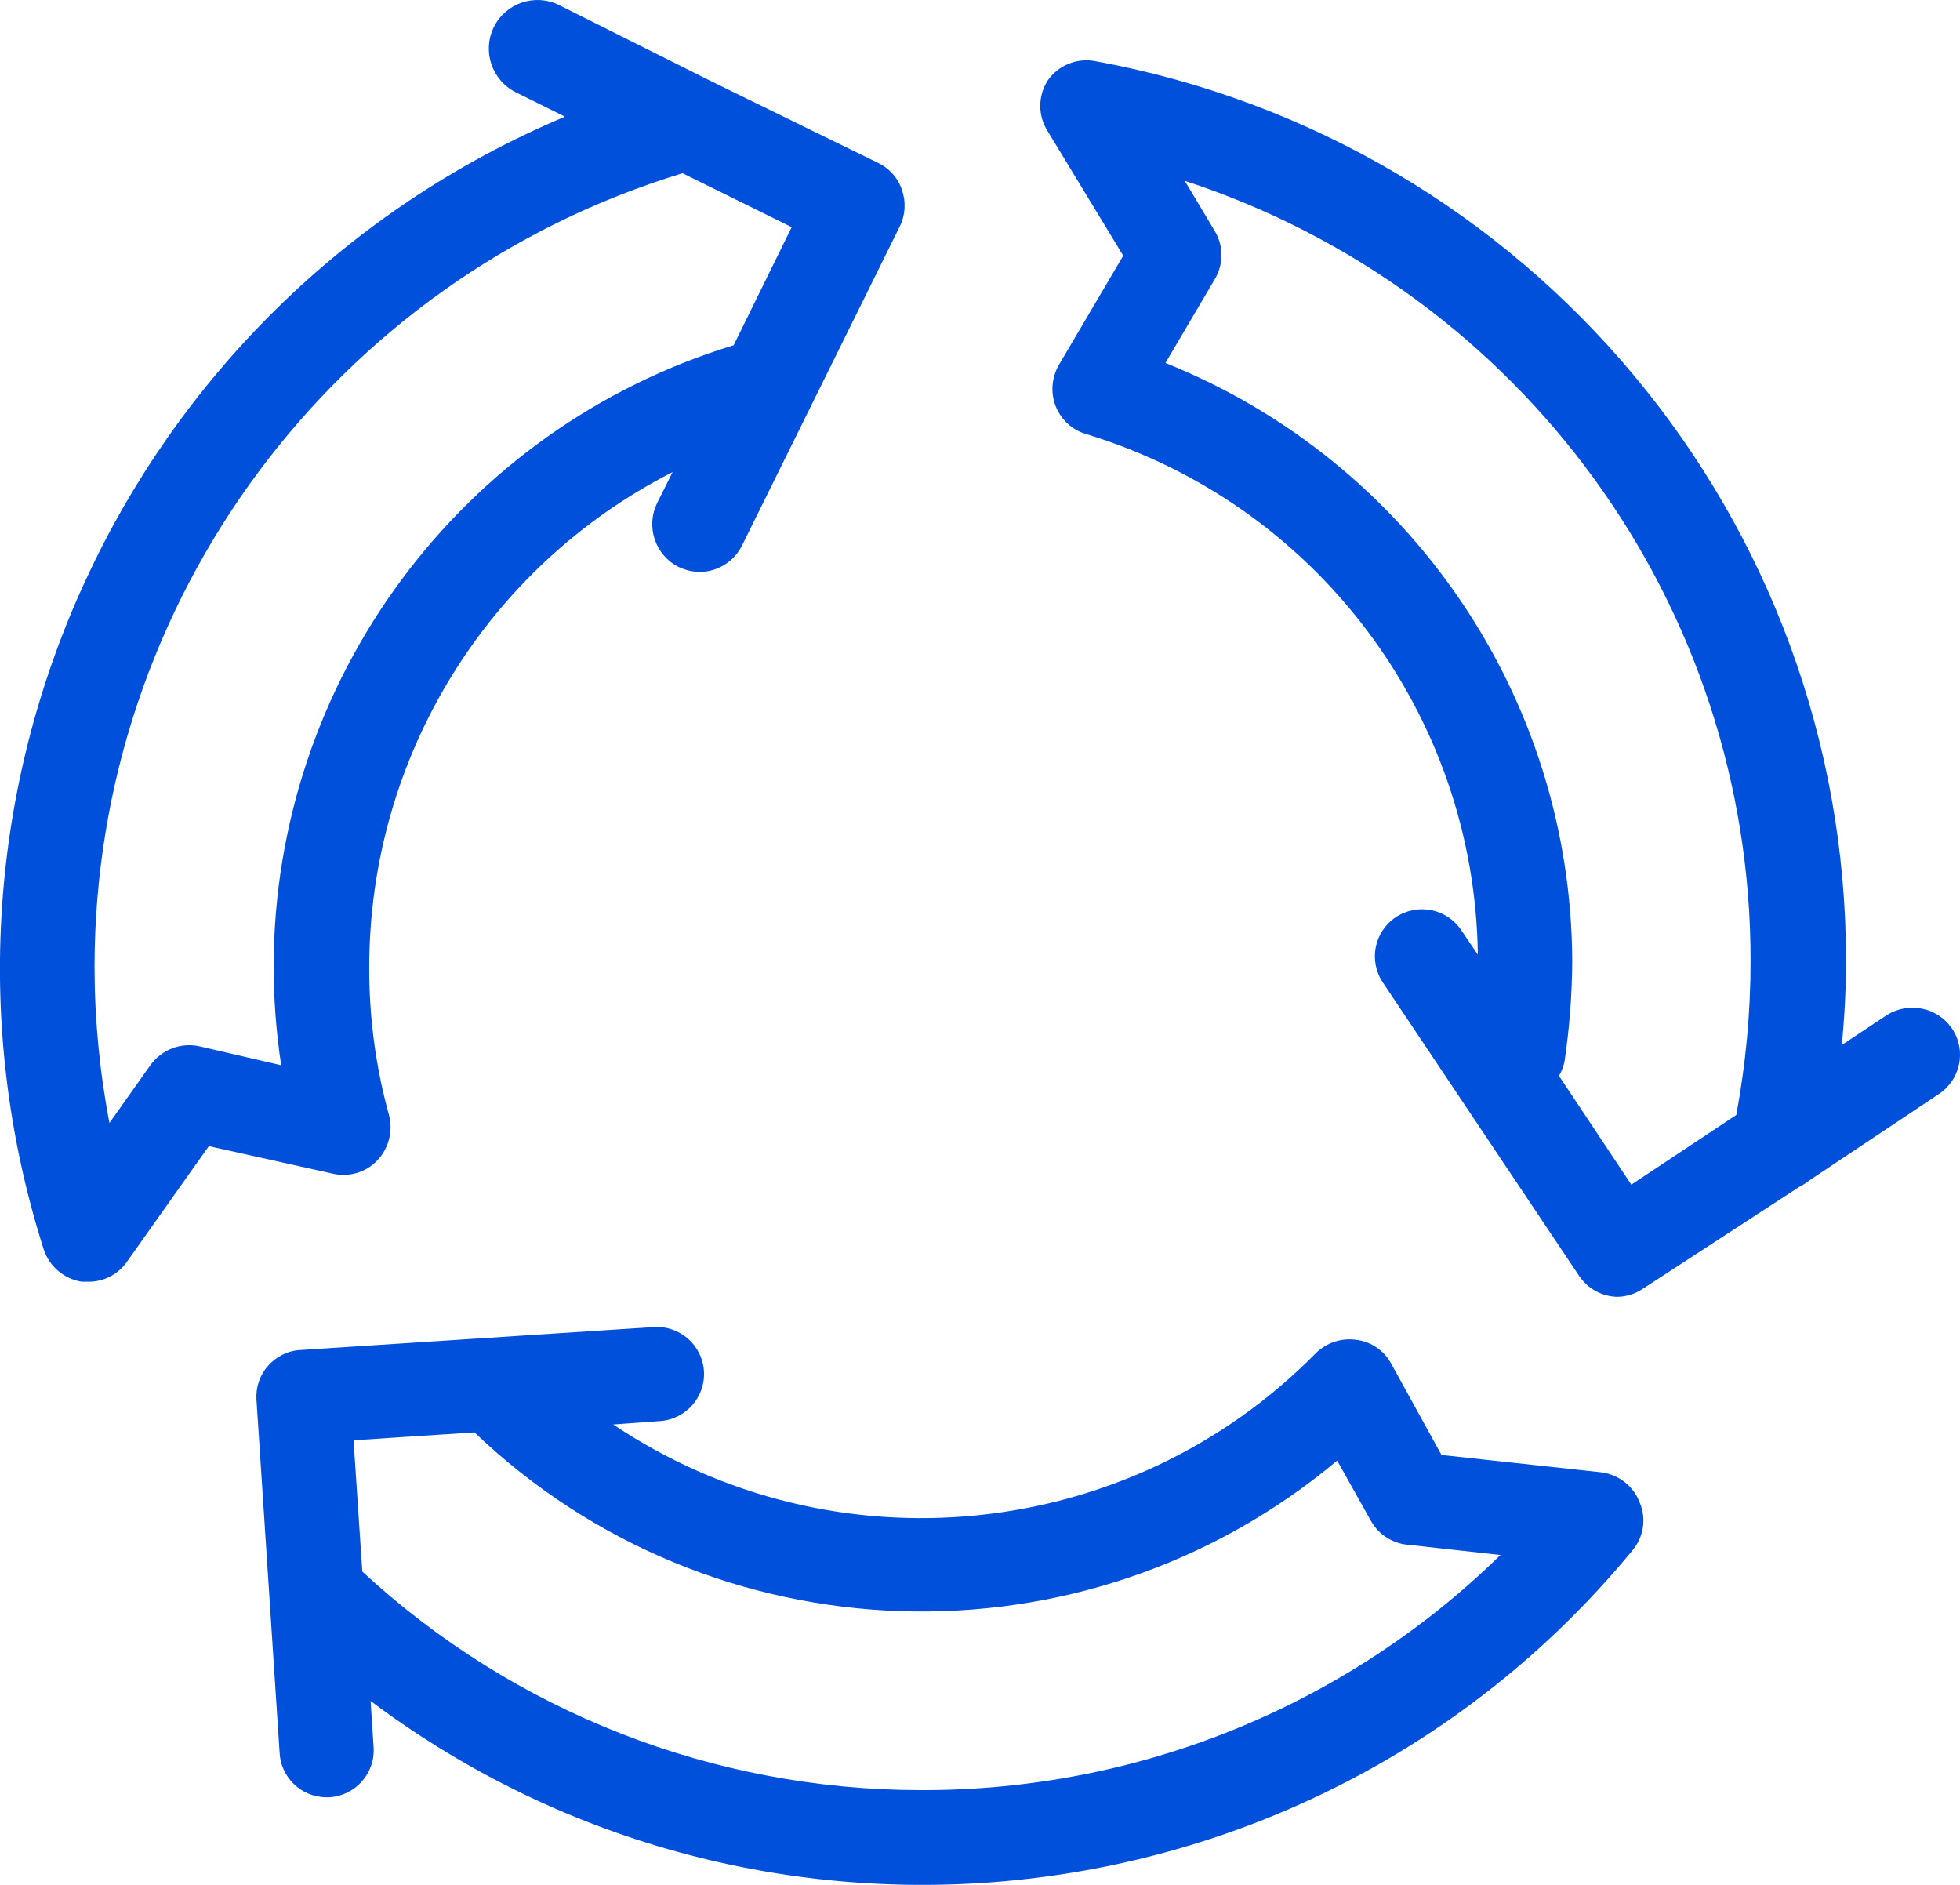 <svg width="130" height="125" xmlns="http://www.w3.org/2000/svg" xmlns:xlink="http://www.w3.org/1999/xlink" xml:space="preserve" overflow="hidden"><g transform="translate(-3090 -544)"><path d="M3115.04 620.941C3115.79 620.138 3116.08 619.007 3115.8 617.944 3114.91 614.721 3114.47 611.391 3114.49 608.047 3114.53 594.218 3122.3 581.575 3134.61 575.308L3133.58 577.373C3132.82 578.938 3133.46 580.827 3135.02 581.604 3135.45 581.807 3135.92 581.919 3136.4 581.931 3137.6 581.923 3138.69 581.241 3139.22 580.168L3149.68 559.014C3150.05 558.267 3150.1 557.408 3149.83 556.621 3149.58 555.824 3149 555.169 3148.25 554.808L3137.13 549.368 3137.13 549.368 3127.07 544.331C3125.47 543.546 3123.54 544.205 3122.75 545.805 3121.97 547.404 3122.63 549.338 3124.22 550.124L3127.47 551.736C3098.27 564.059 3083.28 596.638 3092.9 626.859 3093.27 627.989 3094.25 628.815 3095.42 629L3095.9 629C3096.9 628.997 3097.83 628.509 3098.41 627.691L3103.85 620.009 3112.02 621.823C3113.11 622.095 3114.27 621.759 3115.04 620.941ZM3103.22 613.386C3101.98 613.121 3100.71 613.615 3099.97 614.645L3097.26 618.473C3096.6 615.036 3096.27 611.546 3096.27 608.047 3096.32 583.853 3112.15 562.527 3135.27 555.488L3142.51 559.064 3138.66 566.896C3120.57 572.416 3108.19 589.11 3108.15 608.047 3108.15 610.256 3108.32 612.462 3108.65 614.645Z" fill="#0050DB" fill-rule="evenodd"/><path d="M3196.19 641.636 3185.61 640.489 3182.27 634.427C3181.8 633.563 3180.95 632.978 3179.97 632.855 3178.97 632.708 3177.97 633.042 3177.26 633.753 3164.9 646.293 3145.31 648.276 3130.67 638.468L3133.76 638.243C3135.49 638.133 3136.8 636.648 3136.69 634.925 3136.58 633.203 3135.09 631.896 3133.36 632.007L3109.94 633.528C3109.11 633.568 3108.33 633.947 3107.78 634.576 3107.23 635.192 3106.96 636 3107.01 636.821L3108.54 660.147C3108.58 661.83 3109.95 663.177 3111.64 663.19L3111.85 663.19C3113.57 663.084 3114.89 661.604 3114.78 659.885 3114.78 659.881 3114.78 659.877 3114.78 659.872L3114.58 656.804C3140.65 676.354 3177.58 671.95 3198.27 646.825 3199.01 645.952 3199.21 644.741 3198.77 643.682 3198.37 642.571 3197.37 641.781 3196.19 641.636ZM3151.06 662.716C3137.32 662.709 3124.09 657.531 3114.03 648.222L3113.45 639.516 3121.47 638.992C3137.26 654.082 3161.94 654.89 3178.69 640.863L3180.94 644.879C3181.46 645.791 3182.4 646.383 3183.45 646.451L3189.52 647.124C3179.28 657.151 3165.48 662.754 3151.11 662.716Z" fill="#0050DB" fill-rule="evenodd"/><path d="M3219.45 612.178C3218.48 610.8 3216.6 610.417 3215.17 611.304L3212.16 613.301C3212.34 611.454 3212.44 609.607 3212.44 607.735 3212.46 578.449 3191.5 553.333 3162.63 548.052 3161.42 547.83 3160.2 548.328 3159.5 549.325 3158.83 550.36 3158.83 551.686 3159.5 552.72L3164.5 560.957 3160.22 568.221C3159.75 569.05 3159.67 570.052 3160.02 570.942 3160.38 571.838 3161.12 572.521 3162.05 572.789 3177.31 577.435 3187.81 591.392 3188.02 607.31L3186.92 605.688C3185.96 604.254 3184.02 603.869 3182.58 604.827 3181.14 605.785 3180.76 607.724 3181.72 609.157L3194.73 628.602C3195.29 629.442 3196.22 629.962 3197.23 630 3197.84 630 3198.44 629.817 3198.95 629.476L3209.34 622.711C3209.59 622.585 3209.82 622.435 3210.04 622.262L3218.57 616.571C3220.02 615.635 3220.44 613.704 3219.5 612.257 3219.48 612.23 3219.46 612.204 3219.45 612.178ZM3198.2 622.562 3193.4 615.348C3193.59 615.035 3193.72 614.687 3193.78 614.324 3194.1 612.143 3194.27 609.94 3194.28 607.735 3194.21 590.271 3183.54 574.589 3167.3 568.071L3170.58 562.505C3171.16 561.525 3171.16 560.314 3170.58 559.335L3168.58 555.99C3190.99 563.323 3206.14 584.203 3206.11 607.735 3206.11 611.159 3205.79 614.577 3205.16 617.944Z" fill="#0050DB" fill-rule="evenodd"/></g></svg>